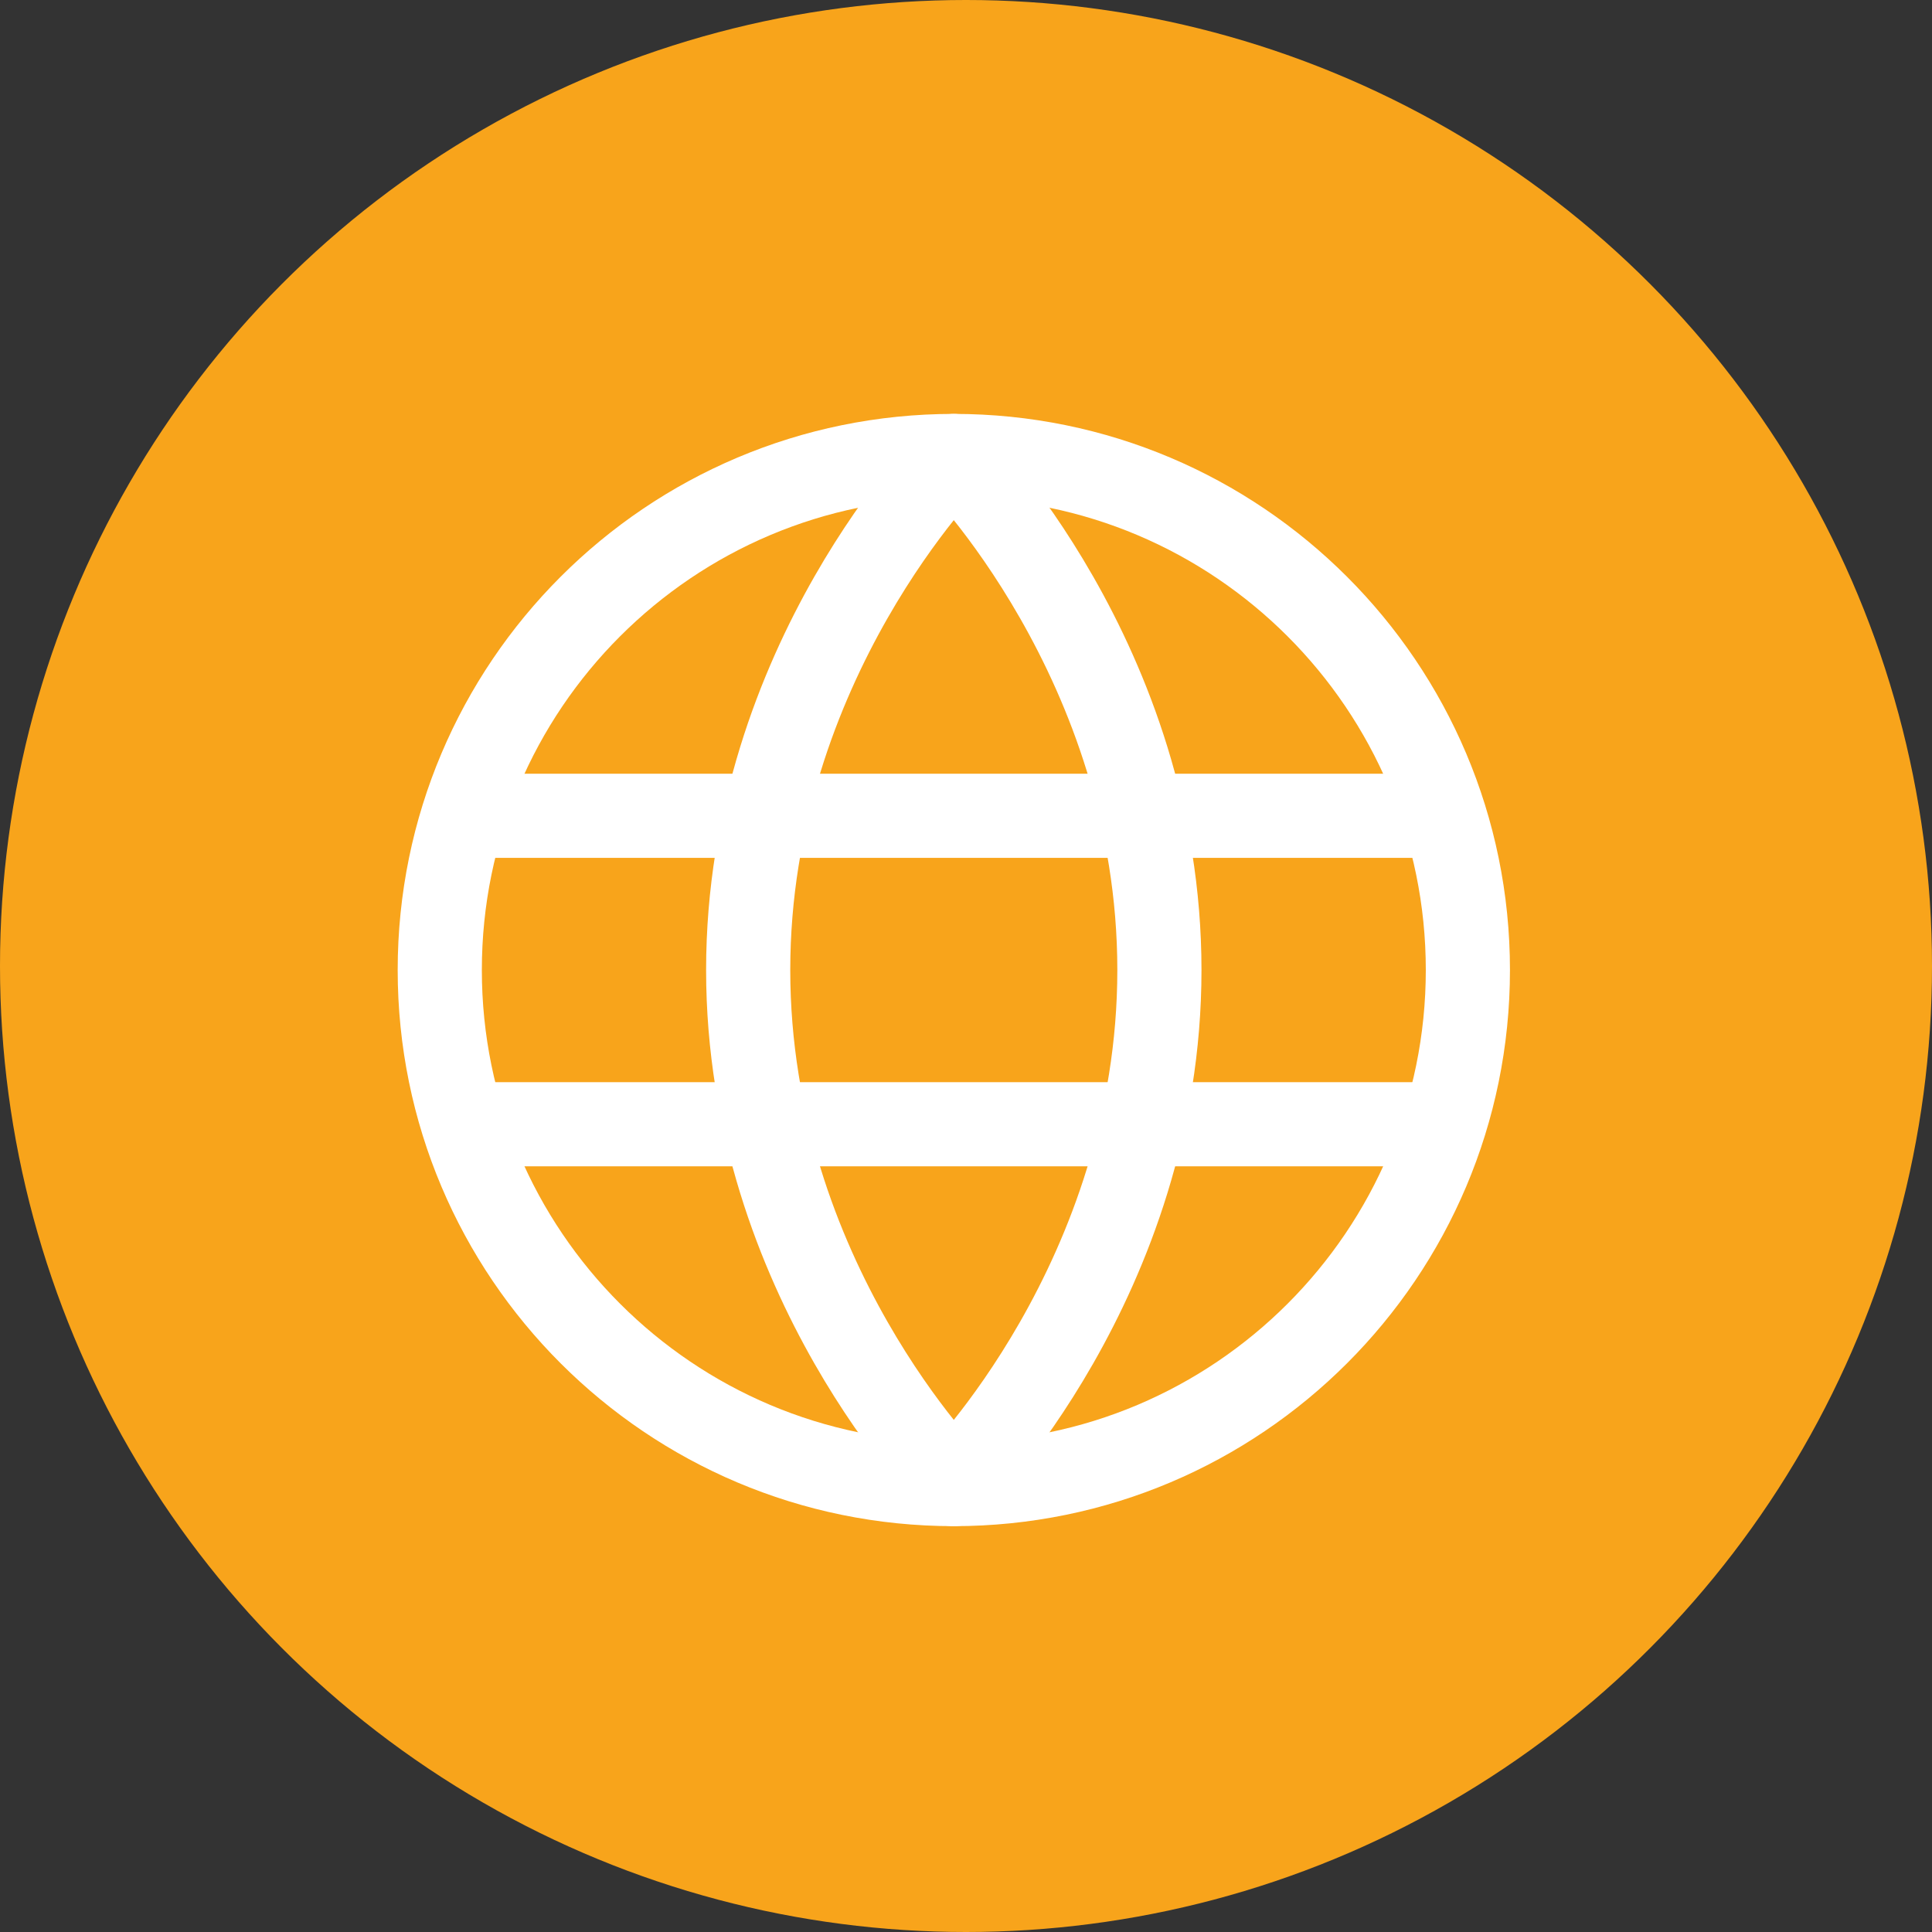 <svg xmlns="http://www.w3.org/2000/svg" width="66" height="66" viewBox="0 0 66 66" fill="none"><rect x="0" y="0" width="66" height="66" fill="#333333" stroke="none"/><circle cx="33" cy="33" r="33" fill="#F8A41B"></circle><path d="M32.584 50.698C42.282 50.698 50.145 42.836 50.145 33.138C50.145 23.439 42.282 15.577 32.584 15.577C22.886 15.577 15.023 23.439 15.023 33.138C15.023 42.836 22.886 50.698 32.584 50.698Z" stroke="white" stroke-width="2.875" stroke-linecap="round" stroke-linejoin="round"></path><path d="M25.559 33.138C25.559 43.674 32.583 50.698 32.583 50.698C32.583 50.698 39.607 43.674 39.607 33.138C39.607 22.601 32.583 15.577 32.583 15.577C32.583 15.577 25.559 22.601 25.559 33.138Z" stroke="white" stroke-width="2.875" stroke-linecap="round" stroke-linejoin="round"></path><path d="M48.386 38.406H16.777" stroke="white" stroke-width="2.875" stroke-linecap="round" stroke-linejoin="round"></path><path d="M48.386 27.869H16.777" stroke="white" stroke-width="2.875" stroke-linecap="round" stroke-linejoin="round"></path></svg>
